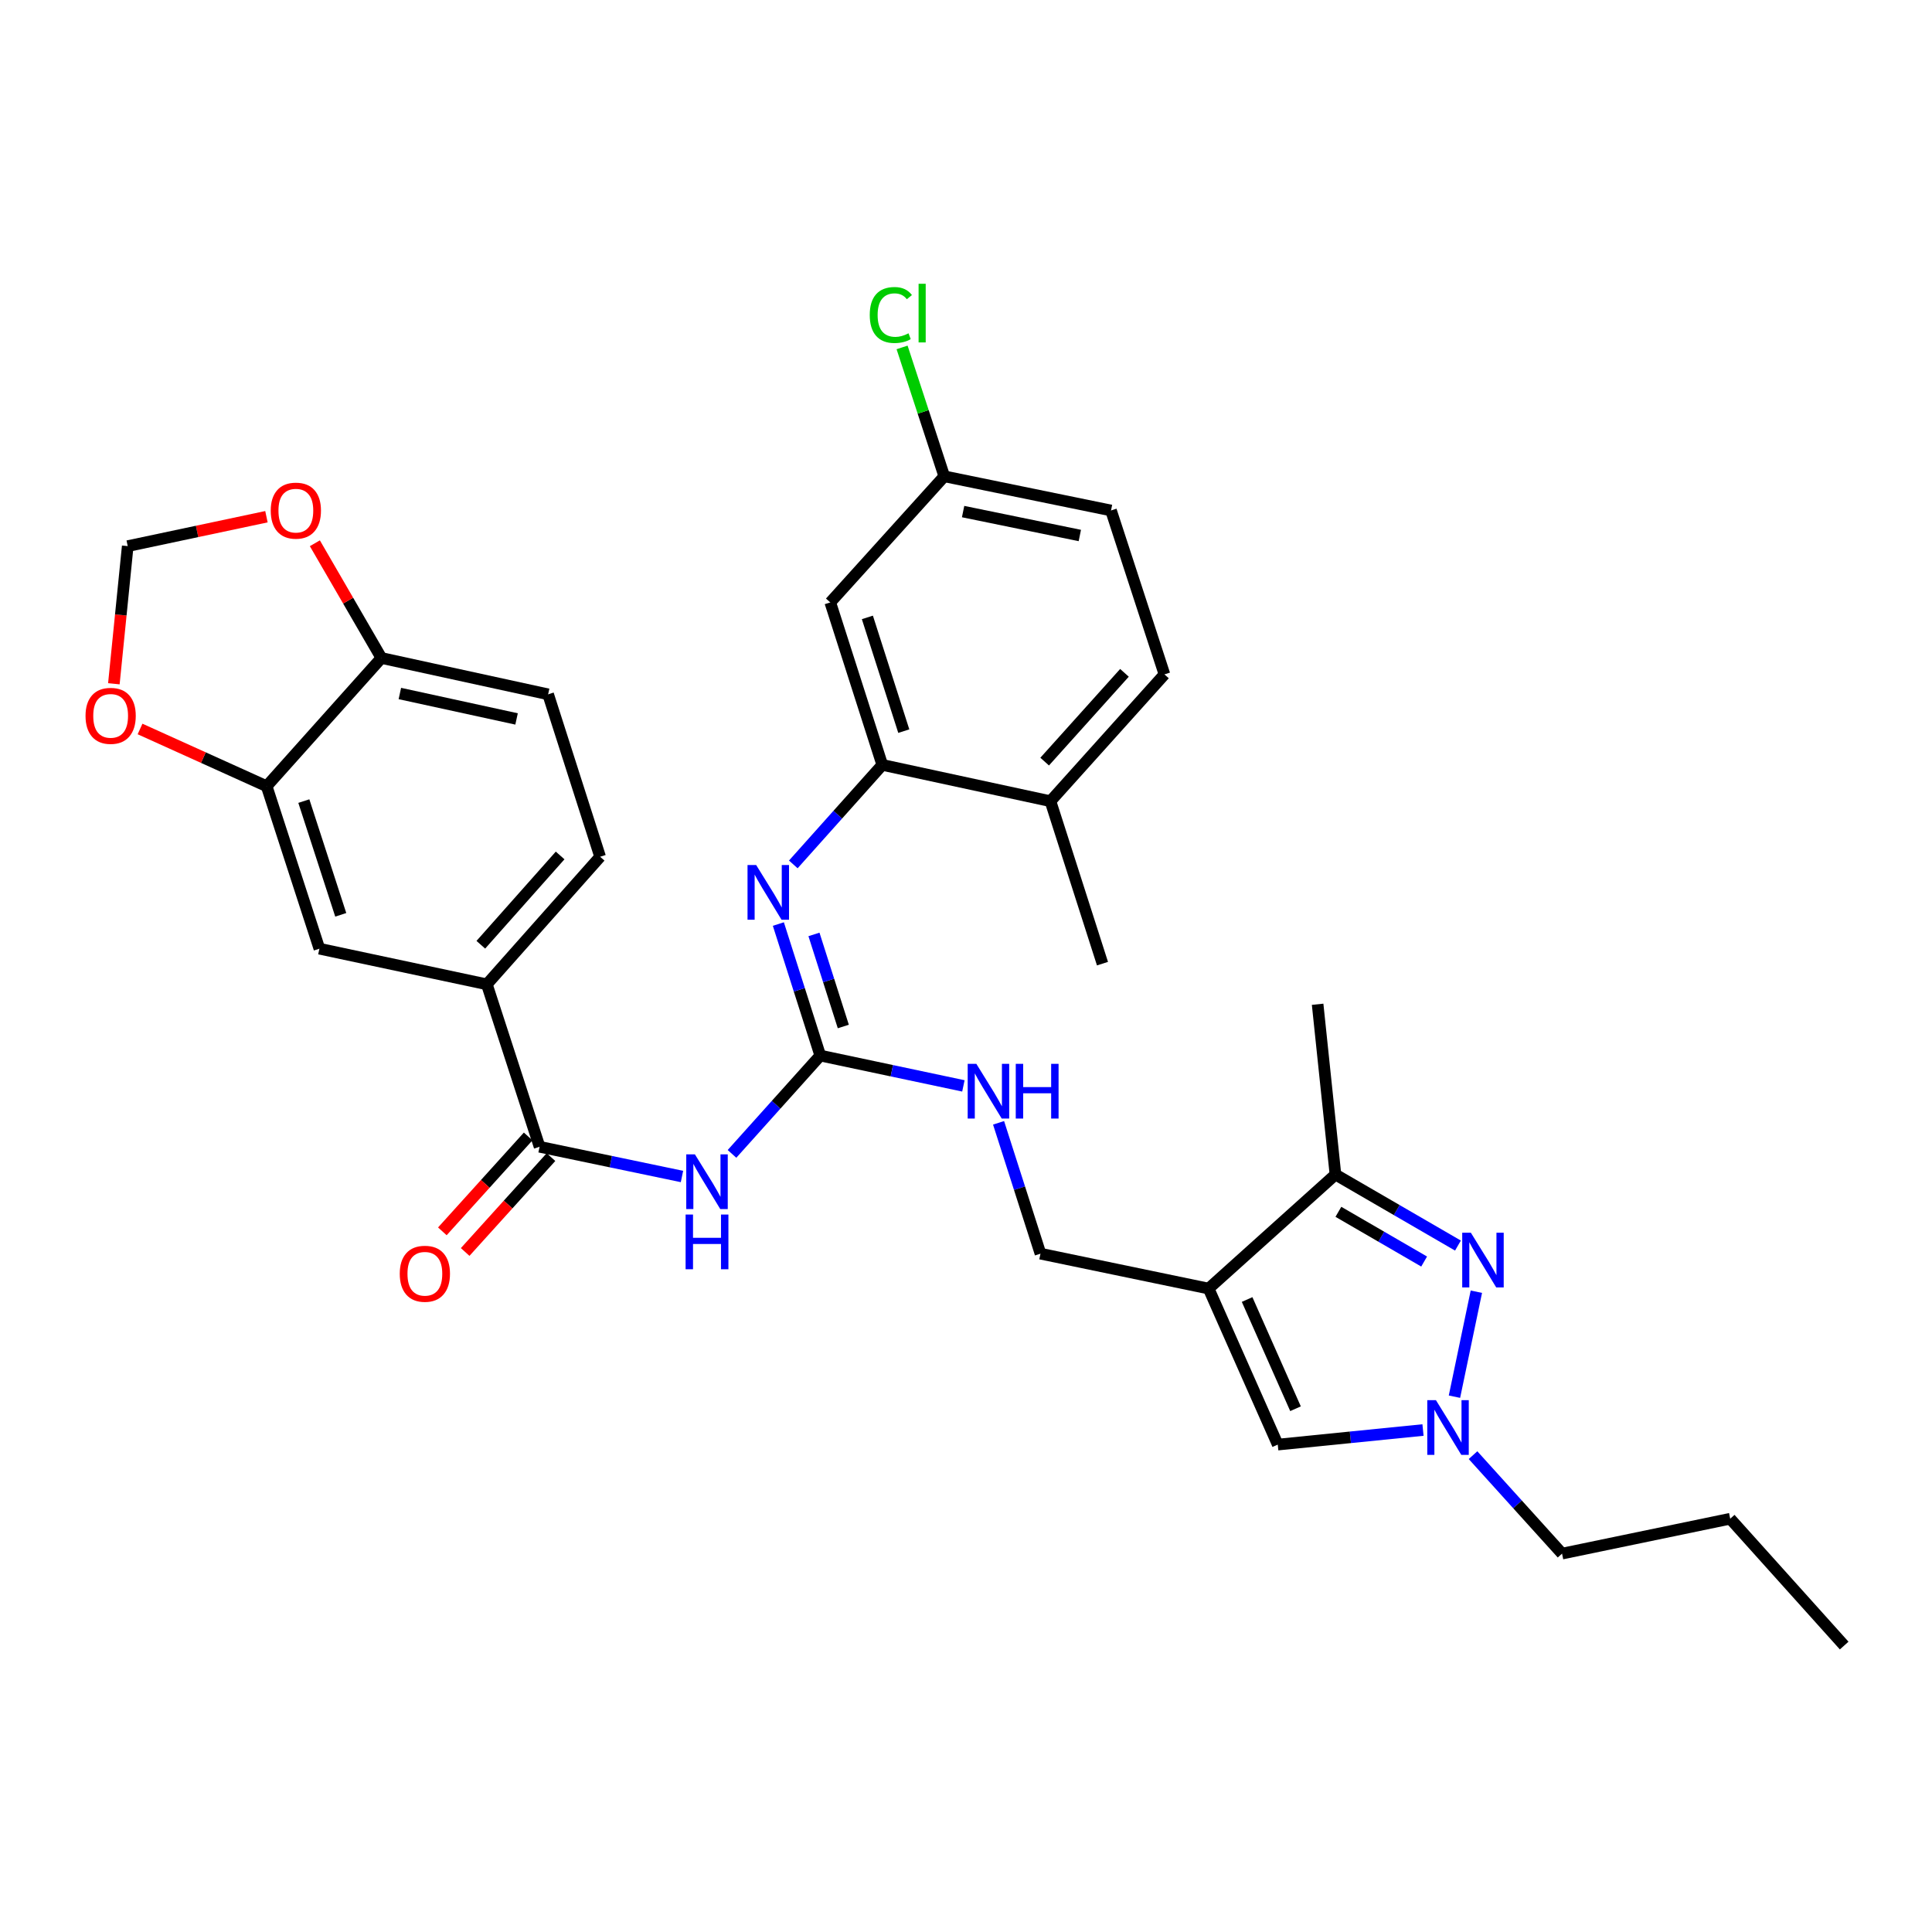 <?xml version='1.0' encoding='iso-8859-1'?>
<svg version='1.1' baseProfile='full'
              xmlns='http://www.w3.org/2000/svg'
                      xmlns:rdkit='http://www.rdkit.org/xml'
                      xmlns:xlink='http://www.w3.org/1999/xlink'
                  xml:space='preserve'
width='1000px' height='1000px' viewBox='0 0 1000 1000'>
<!-- END OF HEADER -->
<rect style='opacity:1.0;fill:#FFFFFF;stroke:none' width='1000' height='1000' x='0' y='0'> </rect>
<path class='bond-5' d='M 625.573,666.965 L 691.228,607.938' style='fill:none;fill-rule:evenodd;stroke:#000000;stroke-width:6px;stroke-linecap:butt;stroke-linejoin:miter;stroke-opacity:1' />
<path class='bond-7' d='M 625.573,666.965 L 661.365,747.724' style='fill:none;fill-rule:evenodd;stroke:#000000;stroke-width:6px;stroke-linecap:butt;stroke-linejoin:miter;stroke-opacity:1' />
<path class='bond-7' d='M 645.503,672.626 L 670.557,729.157' style='fill:none;fill-rule:evenodd;stroke:#000000;stroke-width:6px;stroke-linecap:butt;stroke-linejoin:miter;stroke-opacity:1' />
<path class='bond-14' d='M 625.573,666.965 L 538.55,648.897' style='fill:none;fill-rule:evenodd;stroke:#000000;stroke-width:6px;stroke-linecap:butt;stroke-linejoin:miter;stroke-opacity:1' />
<path class='bond-0' d='M 754.634,644.707 L 722.931,626.323' style='fill:none;fill-rule:evenodd;stroke:#0000FF;stroke-width:6px;stroke-linecap:butt;stroke-linejoin:miter;stroke-opacity:1' />
<path class='bond-0' d='M 722.931,626.323 L 691.228,607.938' style='fill:none;fill-rule:evenodd;stroke:#000000;stroke-width:6px;stroke-linecap:butt;stroke-linejoin:miter;stroke-opacity:1' />
<path class='bond-0' d='M 737.133,652.97 L 714.941,640.101' style='fill:none;fill-rule:evenodd;stroke:#0000FF;stroke-width:6px;stroke-linecap:butt;stroke-linejoin:miter;stroke-opacity:1' />
<path class='bond-0' d='M 714.941,640.101 L 692.749,627.231' style='fill:none;fill-rule:evenodd;stroke:#000000;stroke-width:6px;stroke-linecap:butt;stroke-linejoin:miter;stroke-opacity:1' />
<path class='bond-32' d='M 764.163,668.588 L 752.824,722.921' style='fill:none;fill-rule:evenodd;stroke:#0000FF;stroke-width:6px;stroke-linecap:butt;stroke-linejoin:miter;stroke-opacity:1' />
<path class='bond-1' d='M 378.879,597.251 L 401.727,571.807' style='fill:none;fill-rule:evenodd;stroke:#0000FF;stroke-width:6px;stroke-linecap:butt;stroke-linejoin:miter;stroke-opacity:1' />
<path class='bond-1' d='M 401.727,571.807 L 424.574,546.362' style='fill:none;fill-rule:evenodd;stroke:#000000;stroke-width:6px;stroke-linecap:butt;stroke-linejoin:miter;stroke-opacity:1' />
<path class='bond-4' d='M 352.992,608.951 L 316.138,601.26' style='fill:none;fill-rule:evenodd;stroke:#0000FF;stroke-width:6px;stroke-linecap:butt;stroke-linejoin:miter;stroke-opacity:1' />
<path class='bond-4' d='M 316.138,601.26 L 279.284,593.568' style='fill:none;fill-rule:evenodd;stroke:#000000;stroke-width:6px;stroke-linecap:butt;stroke-linejoin:miter;stroke-opacity:1' />
<path class='bond-2' d='M 424.574,546.362 L 461.613,554.209' style='fill:none;fill-rule:evenodd;stroke:#000000;stroke-width:6px;stroke-linecap:butt;stroke-linejoin:miter;stroke-opacity:1' />
<path class='bond-2' d='M 461.613,554.209 L 498.651,562.056' style='fill:none;fill-rule:evenodd;stroke:#0000FF;stroke-width:6px;stroke-linecap:butt;stroke-linejoin:miter;stroke-opacity:1' />
<path class='bond-6' d='M 424.574,546.362 L 413.725,512.322' style='fill:none;fill-rule:evenodd;stroke:#000000;stroke-width:6px;stroke-linecap:butt;stroke-linejoin:miter;stroke-opacity:1' />
<path class='bond-6' d='M 413.725,512.322 L 402.877,478.281' style='fill:none;fill-rule:evenodd;stroke:#0000FF;stroke-width:6px;stroke-linecap:butt;stroke-linejoin:miter;stroke-opacity:1' />
<path class='bond-6' d='M 436.495,531.314 L 428.9,507.485' style='fill:none;fill-rule:evenodd;stroke:#000000;stroke-width:6px;stroke-linecap:butt;stroke-linejoin:miter;stroke-opacity:1' />
<path class='bond-6' d='M 428.9,507.485 L 421.306,483.657' style='fill:none;fill-rule:evenodd;stroke:#0000FF;stroke-width:6px;stroke-linecap:butt;stroke-linejoin:miter;stroke-opacity:1' />
<path class='bond-3' d='M 736.54,740.176 L 698.952,743.95' style='fill:none;fill-rule:evenodd;stroke:#0000FF;stroke-width:6px;stroke-linecap:butt;stroke-linejoin:miter;stroke-opacity:1' />
<path class='bond-3' d='M 698.952,743.95 L 661.365,747.724' style='fill:none;fill-rule:evenodd;stroke:#000000;stroke-width:6px;stroke-linecap:butt;stroke-linejoin:miter;stroke-opacity:1' />
<path class='bond-27' d='M 762.434,753.187 L 785.473,778.669' style='fill:none;fill-rule:evenodd;stroke:#0000FF;stroke-width:6px;stroke-linecap:butt;stroke-linejoin:miter;stroke-opacity:1' />
<path class='bond-27' d='M 785.473,778.669 L 808.512,804.15' style='fill:none;fill-rule:evenodd;stroke:#000000;stroke-width:6px;stroke-linecap:butt;stroke-linejoin:miter;stroke-opacity:1' />
<path class='bond-9' d='M 279.284,593.568 L 251.987,509.483' style='fill:none;fill-rule:evenodd;stroke:#000000;stroke-width:6px;stroke-linecap:butt;stroke-linejoin:miter;stroke-opacity:1' />
<path class='bond-20' d='M 273.378,588.227 L 251.168,612.783' style='fill:none;fill-rule:evenodd;stroke:#000000;stroke-width:6px;stroke-linecap:butt;stroke-linejoin:miter;stroke-opacity:1' />
<path class='bond-20' d='M 251.168,612.783 L 228.959,637.34' style='fill:none;fill-rule:evenodd;stroke:#FF0000;stroke-width:6px;stroke-linecap:butt;stroke-linejoin:miter;stroke-opacity:1' />
<path class='bond-20' d='M 285.191,598.91 L 262.981,623.467' style='fill:none;fill-rule:evenodd;stroke:#000000;stroke-width:6px;stroke-linecap:butt;stroke-linejoin:miter;stroke-opacity:1' />
<path class='bond-20' d='M 262.981,623.467 L 240.771,648.023' style='fill:none;fill-rule:evenodd;stroke:#FF0000;stroke-width:6px;stroke-linecap:butt;stroke-linejoin:miter;stroke-opacity:1' />
<path class='bond-28' d='M 691.228,607.938 L 681.999,519.809' style='fill:none;fill-rule:evenodd;stroke:#000000;stroke-width:6px;stroke-linecap:butt;stroke-linejoin:miter;stroke-opacity:1' />
<path class='bond-8' d='M 410.611,447.417 L 433.639,421.661' style='fill:none;fill-rule:evenodd;stroke:#0000FF;stroke-width:6px;stroke-linecap:butt;stroke-linejoin:miter;stroke-opacity:1' />
<path class='bond-8' d='M 433.639,421.661 L 456.667,395.905' style='fill:none;fill-rule:evenodd;stroke:#000000;stroke-width:6px;stroke-linecap:butt;stroke-linejoin:miter;stroke-opacity:1' />
<path class='bond-12' d='M 456.667,395.905 L 429.75,311.811' style='fill:none;fill-rule:evenodd;stroke:#000000;stroke-width:6px;stroke-linecap:butt;stroke-linejoin:miter;stroke-opacity:1' />
<path class='bond-12' d='M 467.799,378.436 L 448.957,319.57' style='fill:none;fill-rule:evenodd;stroke:#000000;stroke-width:6px;stroke-linecap:butt;stroke-linejoin:miter;stroke-opacity:1' />
<path class='bond-19' d='M 456.667,395.905 L 543.708,414.699' style='fill:none;fill-rule:evenodd;stroke:#000000;stroke-width:6px;stroke-linecap:butt;stroke-linejoin:miter;stroke-opacity:1' />
<path class='bond-11' d='M 251.987,509.483 L 165.318,491.043' style='fill:none;fill-rule:evenodd;stroke:#000000;stroke-width:6px;stroke-linecap:butt;stroke-linejoin:miter;stroke-opacity:1' />
<path class='bond-21' d='M 251.987,509.483 L 310.625,443.456' style='fill:none;fill-rule:evenodd;stroke:#000000;stroke-width:6px;stroke-linecap:butt;stroke-linejoin:miter;stroke-opacity:1' />
<path class='bond-21' d='M 248.874,489.003 L 289.921,442.784' style='fill:none;fill-rule:evenodd;stroke:#000000;stroke-width:6px;stroke-linecap:butt;stroke-linejoin:miter;stroke-opacity:1' />
<path class='bond-10' d='M 138.021,406.948 L 165.318,491.043' style='fill:none;fill-rule:evenodd;stroke:#000000;stroke-width:6px;stroke-linecap:butt;stroke-linejoin:miter;stroke-opacity:1' />
<path class='bond-10' d='M 157.264,414.645 L 176.372,473.511' style='fill:none;fill-rule:evenodd;stroke:#000000;stroke-width:6px;stroke-linecap:butt;stroke-linejoin:miter;stroke-opacity:1' />
<path class='bond-16' d='M 138.021,406.948 L 105.253,392.133' style='fill:none;fill-rule:evenodd;stroke:#000000;stroke-width:6px;stroke-linecap:butt;stroke-linejoin:miter;stroke-opacity:1' />
<path class='bond-16' d='M 105.253,392.133 L 72.486,377.319' style='fill:none;fill-rule:evenodd;stroke:#FF0000;stroke-width:6px;stroke-linecap:butt;stroke-linejoin:miter;stroke-opacity:1' />
<path class='bond-34' d='M 138.021,406.948 L 197.411,340.577' style='fill:none;fill-rule:evenodd;stroke:#000000;stroke-width:6px;stroke-linecap:butt;stroke-linejoin:miter;stroke-opacity:1' />
<path class='bond-24' d='M 429.75,311.811 L 488.751,246.536' style='fill:none;fill-rule:evenodd;stroke:#000000;stroke-width:6px;stroke-linecap:butt;stroke-linejoin:miter;stroke-opacity:1' />
<path class='bond-13' d='M 516.858,581.17 L 527.704,615.033' style='fill:none;fill-rule:evenodd;stroke:#0000FF;stroke-width:6px;stroke-linecap:butt;stroke-linejoin:miter;stroke-opacity:1' />
<path class='bond-13' d='M 527.704,615.033 L 538.55,648.897' style='fill:none;fill-rule:evenodd;stroke:#000000;stroke-width:6px;stroke-linecap:butt;stroke-linejoin:miter;stroke-opacity:1' />
<path class='bond-15' d='M 197.411,340.577 L 283.709,359.379' style='fill:none;fill-rule:evenodd;stroke:#000000;stroke-width:6px;stroke-linecap:butt;stroke-linejoin:miter;stroke-opacity:1' />
<path class='bond-15' d='M 206.965,358.959 L 267.373,372.121' style='fill:none;fill-rule:evenodd;stroke:#000000;stroke-width:6px;stroke-linecap:butt;stroke-linejoin:miter;stroke-opacity:1' />
<path class='bond-17' d='M 197.411,340.577 L 180.192,310.884' style='fill:none;fill-rule:evenodd;stroke:#000000;stroke-width:6px;stroke-linecap:butt;stroke-linejoin:miter;stroke-opacity:1' />
<path class='bond-17' d='M 180.192,310.884 L 162.973,281.191' style='fill:none;fill-rule:evenodd;stroke:#FF0000;stroke-width:6px;stroke-linecap:butt;stroke-linejoin:miter;stroke-opacity:1' />
<path class='bond-18' d='M 58.935,353.914 L 62.523,318.294' style='fill:none;fill-rule:evenodd;stroke:#FF0000;stroke-width:6px;stroke-linecap:butt;stroke-linejoin:miter;stroke-opacity:1' />
<path class='bond-18' d='M 62.523,318.294 L 66.11,282.673' style='fill:none;fill-rule:evenodd;stroke:#000000;stroke-width:6px;stroke-linecap:butt;stroke-linejoin:miter;stroke-opacity:1' />
<path class='bond-35' d='M 137.91,267.452 L 102.01,275.062' style='fill:none;fill-rule:evenodd;stroke:#FF0000;stroke-width:6px;stroke-linecap:butt;stroke-linejoin:miter;stroke-opacity:1' />
<path class='bond-35' d='M 102.01,275.062 L 66.11,282.673' style='fill:none;fill-rule:evenodd;stroke:#000000;stroke-width:6px;stroke-linecap:butt;stroke-linejoin:miter;stroke-opacity:1' />
<path class='bond-23' d='M 543.708,414.699 L 602.718,349.062' style='fill:none;fill-rule:evenodd;stroke:#000000;stroke-width:6px;stroke-linecap:butt;stroke-linejoin:miter;stroke-opacity:1' />
<path class='bond-23' d='M 540.715,394.205 L 582.022,348.259' style='fill:none;fill-rule:evenodd;stroke:#000000;stroke-width:6px;stroke-linecap:butt;stroke-linejoin:miter;stroke-opacity:1' />
<path class='bond-29' d='M 543.708,414.699 L 570.643,498.785' style='fill:none;fill-rule:evenodd;stroke:#000000;stroke-width:6px;stroke-linecap:butt;stroke-linejoin:miter;stroke-opacity:1' />
<path class='bond-22' d='M 310.625,443.456 L 283.709,359.379' style='fill:none;fill-rule:evenodd;stroke:#000000;stroke-width:6px;stroke-linecap:butt;stroke-linejoin:miter;stroke-opacity:1' />
<path class='bond-25' d='M 602.718,349.062 L 575.058,264.224' style='fill:none;fill-rule:evenodd;stroke:#000000;stroke-width:6px;stroke-linecap:butt;stroke-linejoin:miter;stroke-opacity:1' />
<path class='bond-26' d='M 488.751,246.536 L 477.833,213.18' style='fill:none;fill-rule:evenodd;stroke:#000000;stroke-width:6px;stroke-linecap:butt;stroke-linejoin:miter;stroke-opacity:1' />
<path class='bond-26' d='M 477.833,213.18 L 466.914,179.824' style='fill:none;fill-rule:evenodd;stroke:#00CC00;stroke-width:6px;stroke-linecap:butt;stroke-linejoin:miter;stroke-opacity:1' />
<path class='bond-33' d='M 488.751,246.536 L 575.058,264.224' style='fill:none;fill-rule:evenodd;stroke:#000000;stroke-width:6px;stroke-linecap:butt;stroke-linejoin:miter;stroke-opacity:1' />
<path class='bond-33' d='M 498.5,264.792 L 558.914,277.174' style='fill:none;fill-rule:evenodd;stroke:#000000;stroke-width:6px;stroke-linecap:butt;stroke-linejoin:miter;stroke-opacity:1' />
<path class='bond-30' d='M 808.512,804.15 L 895.554,786.091' style='fill:none;fill-rule:evenodd;stroke:#000000;stroke-width:6px;stroke-linecap:butt;stroke-linejoin:miter;stroke-opacity:1' />
<path class='bond-31' d='M 895.554,786.091 L 954.545,851.736' style='fill:none;fill-rule:evenodd;stroke:#000000;stroke-width:6px;stroke-linecap:butt;stroke-linejoin:miter;stroke-opacity:1' />
<path  class='atom-1' d='M 761.32 638.055
L 770.6 653.055
Q 771.52 654.535, 773 657.215
Q 774.48 659.895, 774.56 660.055
L 774.56 638.055
L 778.32 638.055
L 778.32 666.375
L 774.44 666.375
L 764.48 649.975
Q 763.32 648.055, 762.08 645.855
Q 760.88 643.655, 760.52 642.975
L 760.52 666.375
L 756.84 666.375
L 756.84 638.055
L 761.32 638.055
' fill='#0000FF'/>
<path  class='atom-2' d='M 359.685 597.494
L 368.965 612.494
Q 369.885 613.974, 371.365 616.654
Q 372.845 619.334, 372.925 619.494
L 372.925 597.494
L 376.685 597.494
L 376.685 625.814
L 372.805 625.814
L 362.845 609.414
Q 361.685 607.494, 360.445 605.294
Q 359.245 603.094, 358.885 602.414
L 358.885 625.814
L 355.205 625.814
L 355.205 597.494
L 359.685 597.494
' fill='#0000FF'/>
<path  class='atom-2' d='M 354.865 628.646
L 358.705 628.646
L 358.705 640.686
L 373.185 640.686
L 373.185 628.646
L 377.025 628.646
L 377.025 656.966
L 373.185 656.966
L 373.185 643.886
L 358.705 643.886
L 358.705 656.966
L 354.865 656.966
L 354.865 628.646
' fill='#0000FF'/>
<path  class='atom-4' d='M 743.234 724.716
L 752.514 739.716
Q 753.434 741.196, 754.914 743.876
Q 756.394 746.556, 756.474 746.716
L 756.474 724.716
L 760.234 724.716
L 760.234 753.036
L 756.354 753.036
L 746.394 736.636
Q 745.234 734.716, 743.994 732.516
Q 742.794 730.316, 742.434 729.636
L 742.434 753.036
L 738.754 753.036
L 738.754 724.716
L 743.234 724.716
' fill='#0000FF'/>
<path  class='atom-7' d='M 391.398 447.745
L 400.678 462.745
Q 401.598 464.225, 403.078 466.905
Q 404.558 469.585, 404.638 469.745
L 404.638 447.745
L 408.398 447.745
L 408.398 476.065
L 404.518 476.065
L 394.558 459.665
Q 393.398 457.745, 392.158 455.545
Q 390.958 453.345, 390.598 452.665
L 390.598 476.065
L 386.918 476.065
L 386.918 447.745
L 391.398 447.745
' fill='#0000FF'/>
<path  class='atom-14' d='M 505.355 550.642
L 514.635 565.642
Q 515.555 567.122, 517.035 569.802
Q 518.515 572.482, 518.595 572.642
L 518.595 550.642
L 522.355 550.642
L 522.355 578.962
L 518.475 578.962
L 508.515 562.562
Q 507.355 560.642, 506.115 558.442
Q 504.915 556.242, 504.555 555.562
L 504.555 578.962
L 500.875 578.962
L 500.875 550.642
L 505.355 550.642
' fill='#0000FF'/>
<path  class='atom-14' d='M 525.755 550.642
L 529.595 550.642
L 529.595 562.682
L 544.075 562.682
L 544.075 550.642
L 547.915 550.642
L 547.915 578.962
L 544.075 578.962
L 544.075 565.882
L 529.595 565.882
L 529.595 578.962
L 525.755 578.962
L 525.755 550.642
' fill='#0000FF'/>
<path  class='atom-17' d='M 44.271 370.52
Q 44.271 363.72, 47.631 359.92
Q 50.991 356.12, 57.271 356.12
Q 63.551 356.12, 66.911 359.92
Q 70.271 363.72, 70.271 370.52
Q 70.271 377.4, 66.871 381.32
Q 63.471 385.2, 57.271 385.2
Q 51.031 385.2, 47.631 381.32
Q 44.271 377.44, 44.271 370.52
M 57.271 382
Q 61.591 382, 63.911 379.12
Q 66.271 376.2, 66.271 370.52
Q 66.271 364.96, 63.911 362.16
Q 61.591 359.32, 57.271 359.32
Q 52.951 359.32, 50.591 362.12
Q 48.271 364.92, 48.271 370.52
Q 48.271 376.24, 50.591 379.12
Q 52.951 382, 57.271 382
' fill='#FF0000'/>
<path  class='atom-18' d='M 140.134 264.304
Q 140.134 257.504, 143.494 253.704
Q 146.854 249.904, 153.134 249.904
Q 159.414 249.904, 162.774 253.704
Q 166.134 257.504, 166.134 264.304
Q 166.134 271.184, 162.734 275.104
Q 159.334 278.984, 153.134 278.984
Q 146.894 278.984, 143.494 275.104
Q 140.134 271.224, 140.134 264.304
M 153.134 275.784
Q 157.454 275.784, 159.774 272.904
Q 162.134 269.984, 162.134 264.304
Q 162.134 258.744, 159.774 255.944
Q 157.454 253.104, 153.134 253.104
Q 148.814 253.104, 146.454 255.904
Q 144.134 258.704, 144.134 264.304
Q 144.134 270.024, 146.454 272.904
Q 148.814 275.784, 153.134 275.784
' fill='#FF0000'/>
<path  class='atom-21' d='M 206.912 659.294
Q 206.912 652.494, 210.272 648.694
Q 213.632 644.894, 219.912 644.894
Q 226.192 644.894, 229.552 648.694
Q 232.912 652.494, 232.912 659.294
Q 232.912 666.174, 229.512 670.094
Q 226.112 673.974, 219.912 673.974
Q 213.672 673.974, 210.272 670.094
Q 206.912 666.214, 206.912 659.294
M 219.912 670.774
Q 224.232 670.774, 226.552 667.894
Q 228.912 664.974, 228.912 659.294
Q 228.912 653.734, 226.552 650.934
Q 224.232 648.094, 219.912 648.094
Q 215.592 648.094, 213.232 650.894
Q 210.912 653.694, 210.912 659.294
Q 210.912 665.014, 213.232 667.894
Q 215.592 670.774, 219.912 670.774
' fill='#FF0000'/>
<path  class='atom-27' d='M 450.18 163.041
Q 450.18 156.001, 453.46 152.321
Q 456.78 148.601, 463.06 148.601
Q 468.9 148.601, 472.02 152.721
L 469.38 154.881
Q 467.1 151.881, 463.06 151.881
Q 458.78 151.881, 456.5 154.761
Q 454.26 157.601, 454.26 163.041
Q 454.26 168.641, 456.58 171.521
Q 458.94 174.401, 463.5 174.401
Q 466.62 174.401, 470.26 172.521
L 471.38 175.521
Q 469.9 176.481, 467.66 177.041
Q 465.42 177.601, 462.94 177.601
Q 456.78 177.601, 453.46 173.841
Q 450.18 170.081, 450.18 163.041
' fill='#00CC00'/>
<path  class='atom-27' d='M 475.46 146.881
L 479.14 146.881
L 479.14 177.241
L 475.46 177.241
L 475.46 146.881
' fill='#00CC00'/>
</svg>
